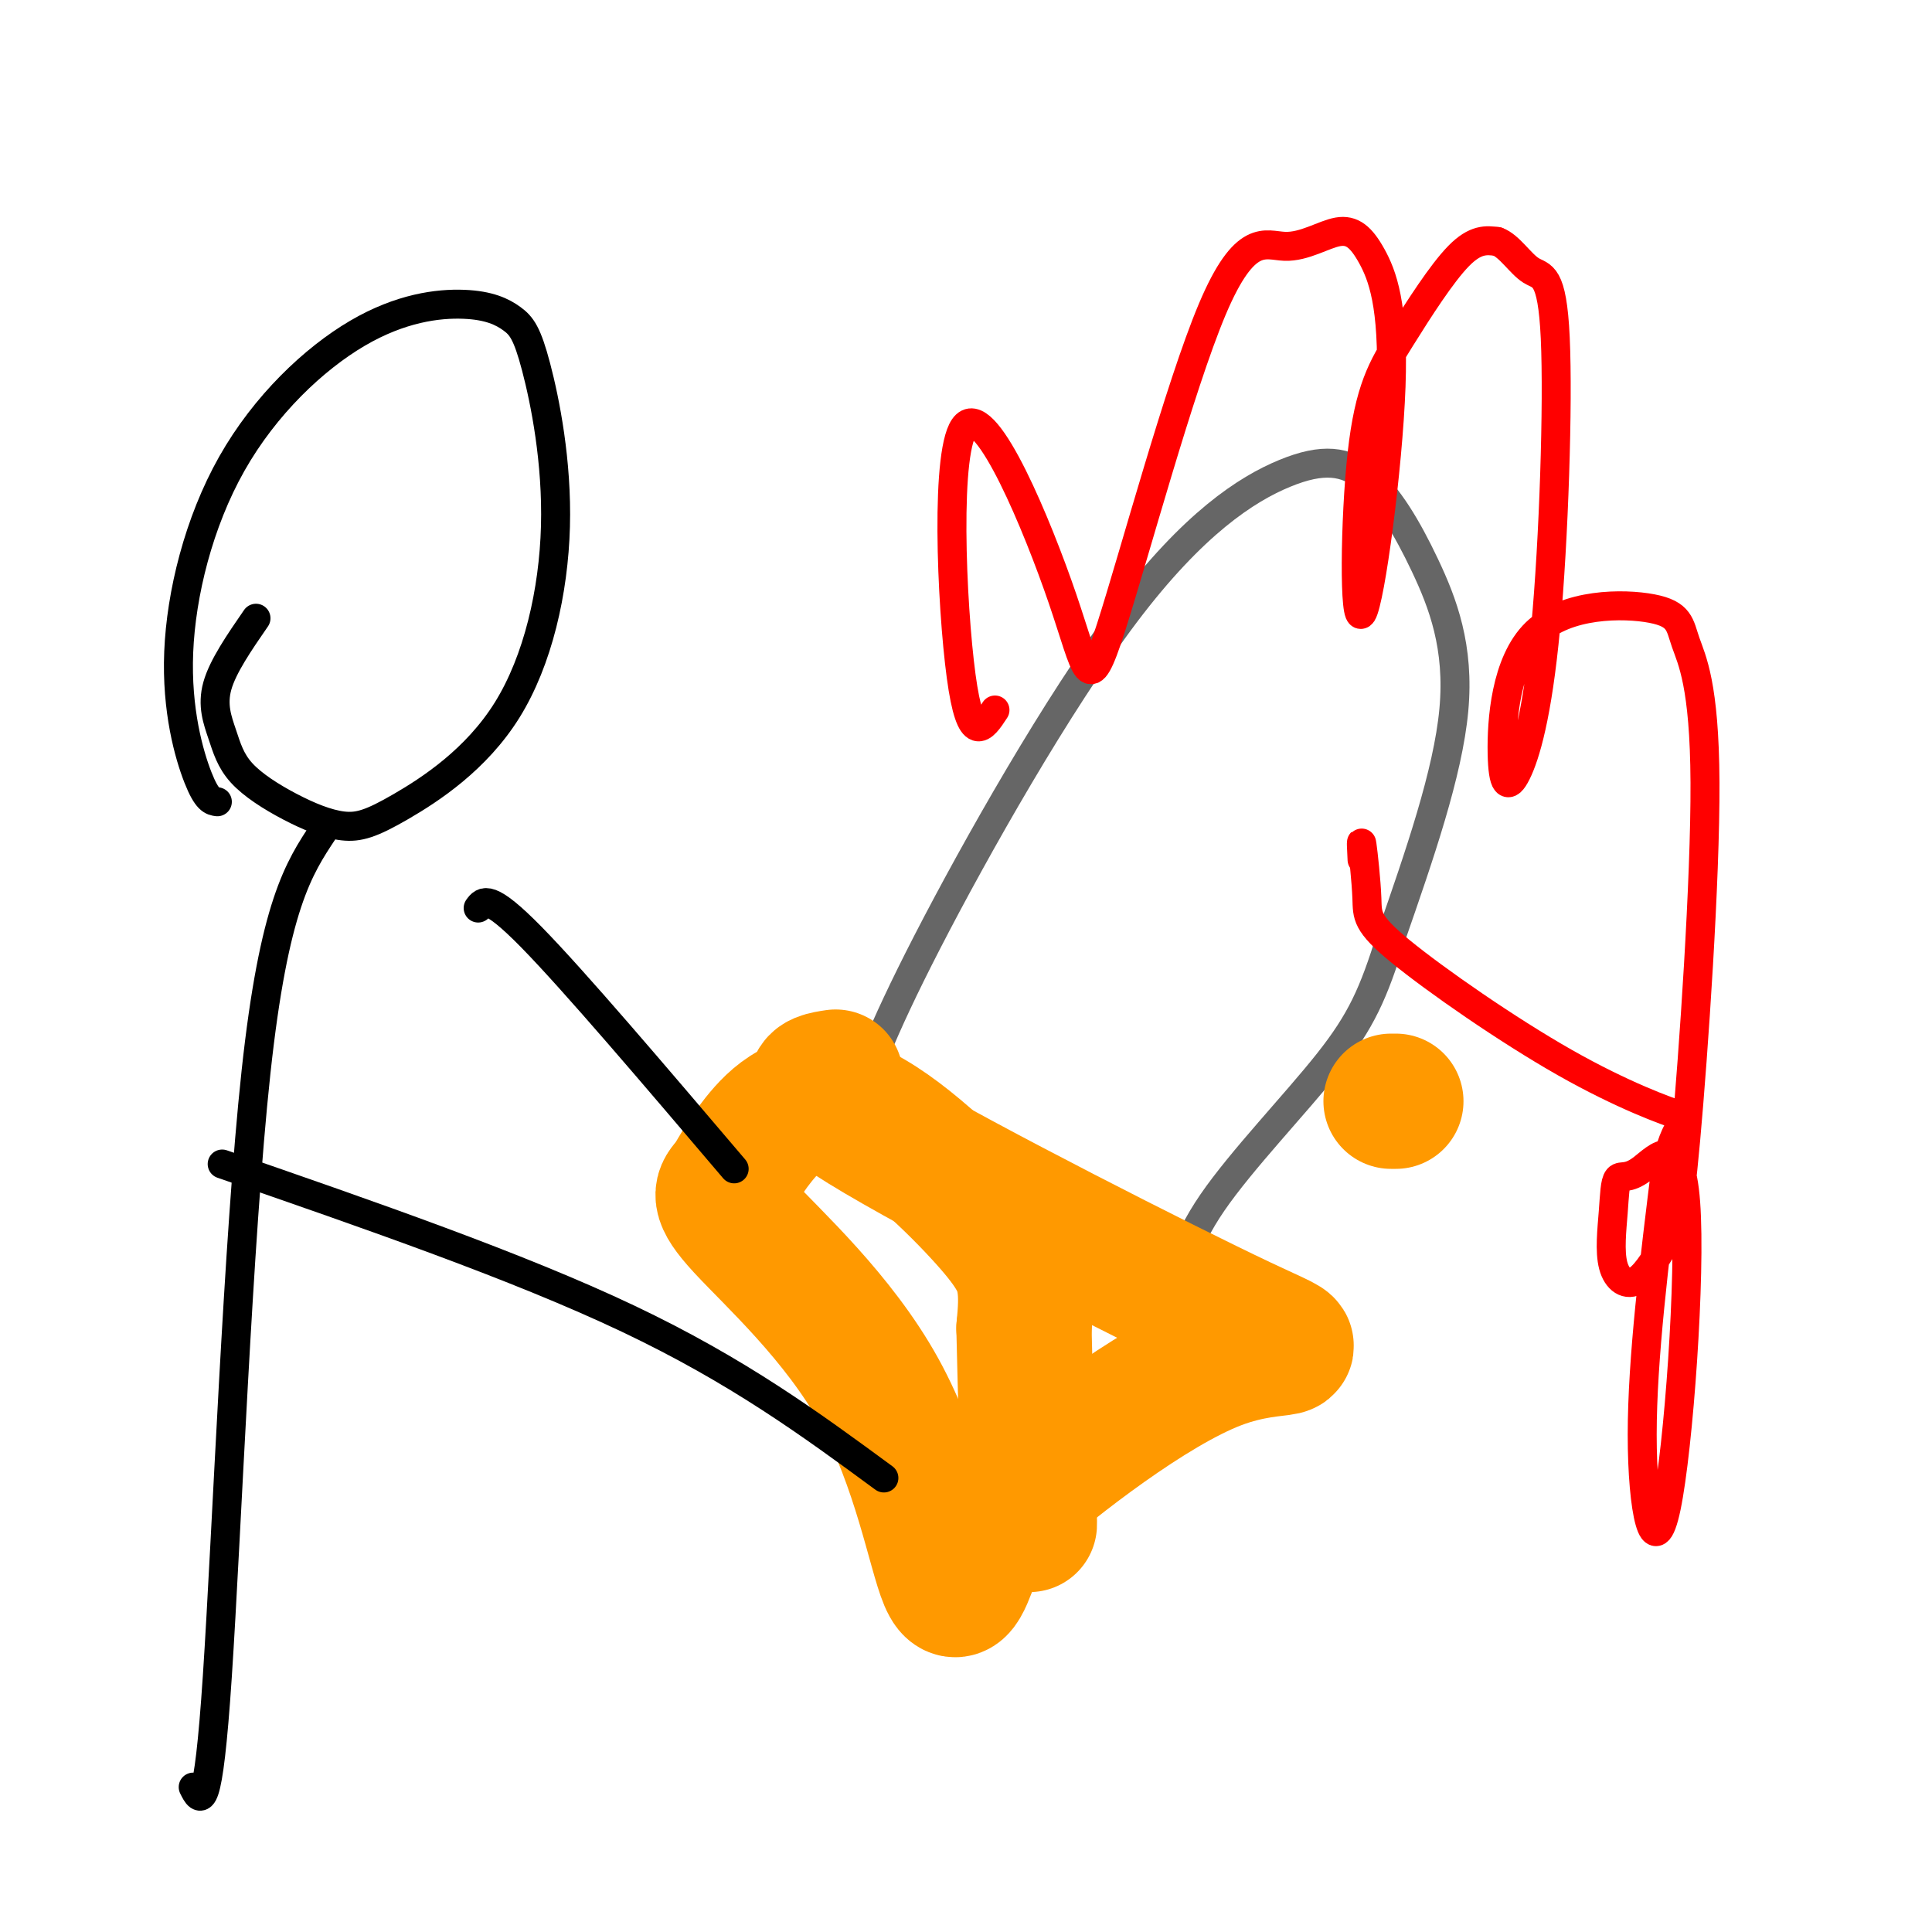 <svg viewBox='0 0 400 400' version='1.1' xmlns='http://www.w3.org/2000/svg' xmlns:xlink='http://www.w3.org/1999/xlink'><g fill='none' stroke='rgb(102,102,102)' stroke-width='6' stroke-linecap='round' stroke-linejoin='round'><path d='M176,232c3.004,-8.798 6.007,-17.596 16,-37c9.993,-19.404 26.975,-49.415 41,-68c14.025,-18.585 25.092,-25.745 33,-29c7.908,-3.255 12.656,-2.604 17,1c4.344,3.604 8.285,10.163 12,18c3.715,7.837 7.204,16.954 6,30c-1.204,13.046 -7.102,30.023 -13,47'/><path d='M288,194c-3.619,11.679 -6.167,17.375 -13,26c-6.833,8.625 -17.952,20.179 -24,29c-6.048,8.821 -7.024,14.911 -8,21'/></g>
<g fill='none' stroke='rgb(255,153,0)' stroke-width='28' stroke-linecap='round' stroke-linejoin='round'><path d='M173,223c-4.509,0.683 -9.018,1.365 9,12c18.018,10.635 58.561,31.222 75,39c16.439,7.778 8.772,2.748 -5,8c-13.772,5.252 -33.649,20.786 -43,29c-9.351,8.214 -8.175,9.107 -7,10'/><path d='M202,321c-2.031,4.752 -3.608,11.634 -6,6c-2.392,-5.634 -5.597,-23.782 -14,-39c-8.403,-15.218 -22.002,-27.505 -28,-34c-5.998,-6.495 -4.395,-7.196 -3,-9c1.395,-1.804 2.581,-4.710 6,-9c3.419,-4.290 9.071,-9.964 18,-7c8.929,2.964 21.135,14.567 28,22c6.865,7.433 8.390,10.695 9,14c0.610,3.305 0.305,6.652 0,10'/><path d='M212,275c0.222,9.911 0.778,29.689 1,37c0.222,7.311 0.111,2.156 0,-3'/><path d='M289,228c0.000,0.000 -1.000,0.000 -1,0'/></g>
<g fill='none' stroke='rgb(0,0,0)' stroke-width='6' stroke-linecap='round' stroke-linejoin='round'><path d='M152,242c-16.583,-19.500 -33.167,-39.000 -42,-48c-8.833,-9.000 -9.917,-7.500 -11,-6'/><path d='M183,306c-15.083,-11.083 -30.167,-22.167 -53,-33c-22.833,-10.833 -53.417,-21.417 -84,-32'/><path d='M53,128c-3.434,4.980 -6.869,9.959 -8,14c-1.131,4.041 0.041,7.143 1,10c0.959,2.857 1.705,5.470 4,8c2.295,2.530 6.140,4.977 10,7c3.860,2.023 7.737,3.624 11,4c3.263,0.376 5.912,-0.471 12,-4c6.088,-3.529 15.613,-9.739 22,-20c6.387,-10.261 9.635,-24.574 10,-38c0.365,-13.426 -2.151,-25.967 -4,-33c-1.849,-7.033 -3.029,-8.559 -5,-10c-1.971,-1.441 -4.733,-2.796 -10,-3c-5.267,-0.204 -13.038,0.744 -22,6c-8.962,5.256 -19.113,14.821 -26,27c-6.887,12.179 -10.508,26.971 -11,39c-0.492,12.029 2.145,21.294 4,26c1.855,4.706 2.927,4.853 4,5'/><path d='M67,172c-5.133,7.733 -10.267,15.467 -14,50c-3.733,34.533 -6.067,95.867 -8,125c-1.933,29.133 -3.467,26.067 -5,23'/></g>
<g fill='none' stroke='rgb(255,0,0)' stroke-width='6' stroke-linecap='round' stroke-linejoin='round'><path d='M206,147c-2.508,3.837 -5.015,7.675 -7,-7c-1.985,-14.675 -3.446,-47.861 1,-52c4.446,-4.139 14.799,20.769 20,36c5.201,15.231 5.249,20.785 10,6c4.751,-14.785 14.204,-49.908 21,-66c6.796,-16.092 10.934,-13.152 15,-13c4.066,0.152 8.058,-2.484 11,-3c2.942,-0.516 4.832,1.087 7,5c2.168,3.913 4.612,10.137 4,27c-0.612,16.863 -4.280,44.364 -6,47c-1.720,2.636 -1.492,-19.592 0,-33c1.492,-13.408 4.248,-17.994 8,-24c3.752,-6.006 8.501,-13.430 12,-17c3.499,-3.570 5.750,-3.285 8,-3'/><path d='M310,50c2.509,0.893 4.783,4.625 7,6c2.217,1.375 4.377,0.393 5,14c0.623,13.607 -0.292,41.803 -2,60c-1.708,18.197 -4.210,26.394 -6,30c-1.790,3.606 -2.868,2.620 -3,-4c-0.132,-6.620 0.680,-18.875 7,-25c6.320,-6.125 18.146,-6.122 24,-5c5.854,1.122 5.737,3.361 7,7c1.263,3.639 3.907,8.678 4,29c0.093,20.322 -2.364,55.926 -4,74c-1.636,18.074 -2.451,18.617 -4,21c-1.549,2.383 -3.832,6.607 -6,8c-2.168,1.393 -4.223,-0.043 -5,-3c-0.777,-2.957 -0.277,-7.434 0,-11c0.277,-3.566 0.333,-6.220 1,-7c0.667,-0.780 1.947,0.313 5,-2c3.053,-2.313 7.880,-8.032 9,7c1.120,15.032 -1.468,50.816 -4,63c-2.532,12.184 -5.009,0.767 -5,-15c0.009,-15.767 2.505,-35.883 5,-56'/><path d='M345,241c2.386,-10.600 5.851,-9.100 3,-10c-2.851,-0.900 -12.018,-4.200 -24,-11c-11.982,-6.800 -26.779,-17.101 -34,-23c-7.221,-5.899 -6.867,-7.396 -7,-11c-0.133,-3.604 -0.752,-9.315 -1,-11c-0.248,-1.685 -0.124,0.658 0,3'/></g>
</svg>